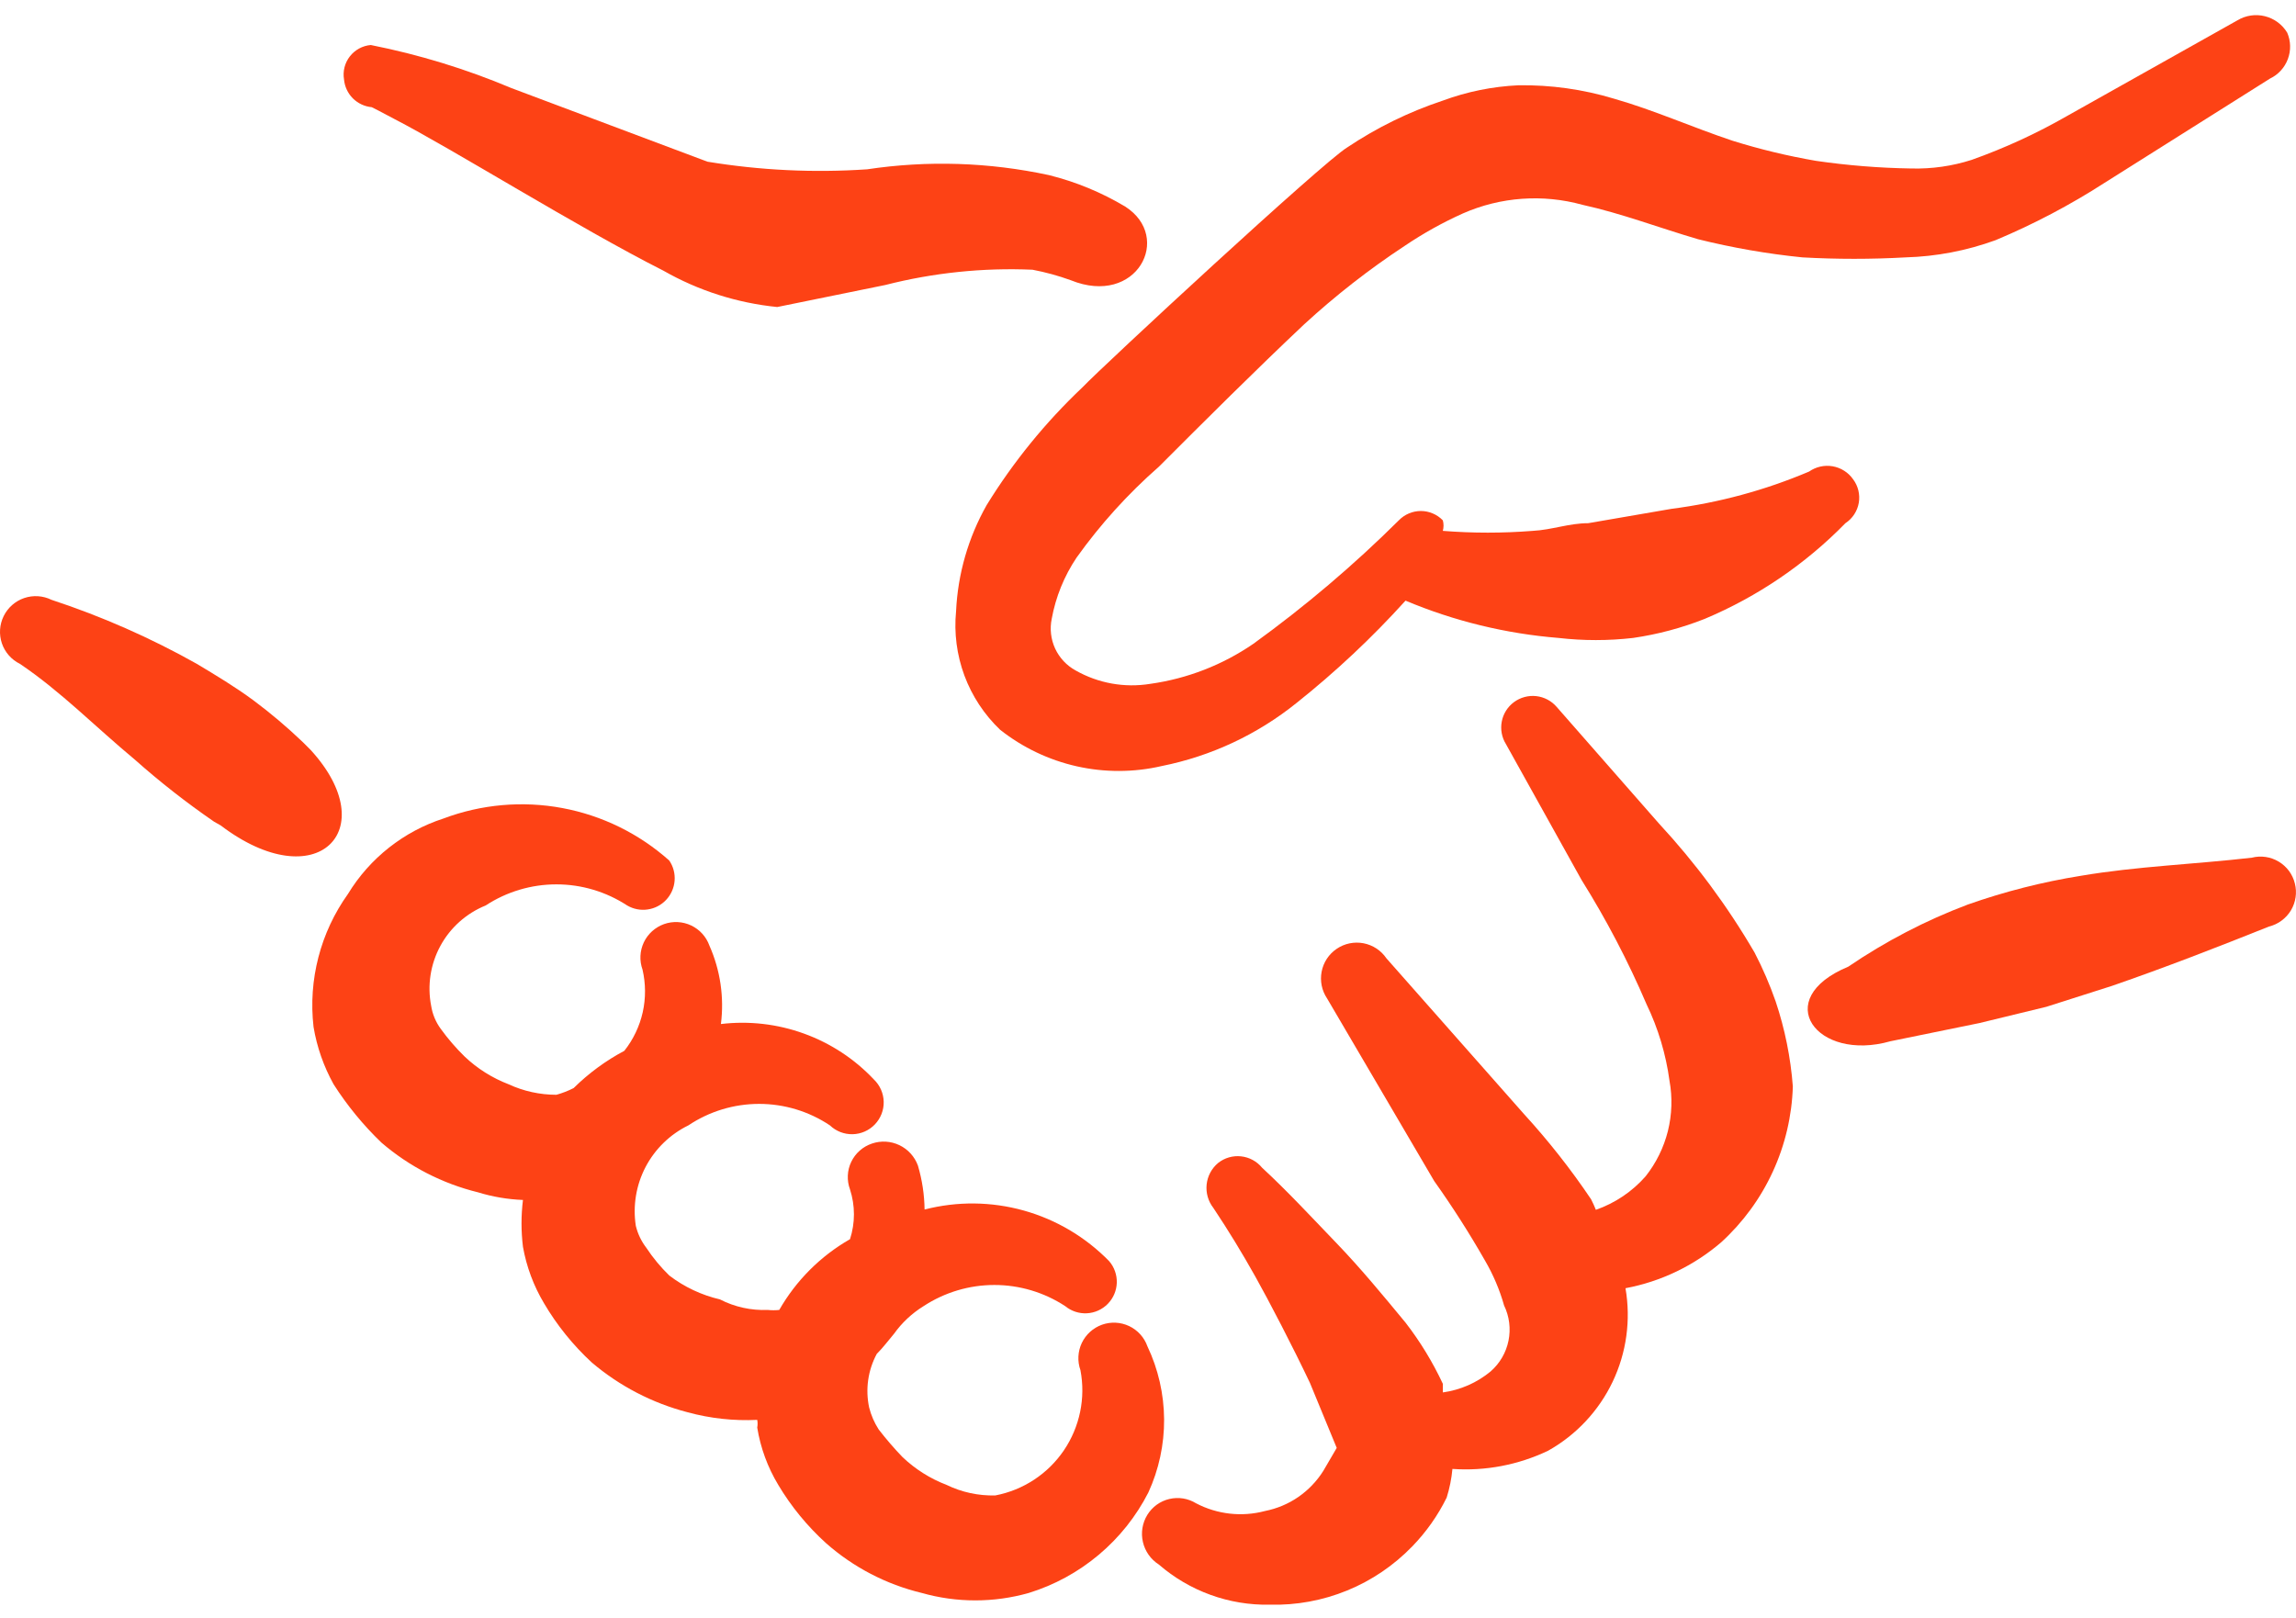 <svg width="61" height="43" viewBox="0 0 61 43" fill="none" xmlns="http://www.w3.org/2000/svg">
<path fill-rule="evenodd" clip-rule="evenodd" d="M5.865 21.934C8.405 23.865 10.209 22.061 8.253 19.927L8.05 19.724C7.633 19.324 7.192 18.951 6.729 18.606C6.246 18.25 5.738 17.945 5.23 17.64C4.001 16.949 2.707 16.379 1.368 15.938C1.142 15.827 0.882 15.81 0.643 15.891C0.405 15.972 0.209 16.145 0.098 16.37C-0.014 16.596 -0.03 16.857 0.05 17.095C0.131 17.333 0.304 17.529 0.53 17.64C1.622 18.377 2.537 19.317 3.578 20.181C4.246 20.775 4.95 21.326 5.687 21.833L5.865 21.934Z" fill="#FD4215"/>
<path fill-rule="evenodd" clip-rule="evenodd" d="M30.484 35.772C30.4 35.536 30.225 35.343 29.999 35.236C29.773 35.129 29.513 35.116 29.277 35.2C29.041 35.285 28.849 35.459 28.741 35.685C28.634 35.912 28.621 36.171 28.705 36.407C28.847 37.148 28.688 37.915 28.264 38.54C27.84 39.164 27.186 39.594 26.444 39.736C25.996 39.748 25.552 39.652 25.149 39.456C24.714 39.29 24.317 39.039 23.98 38.719C23.755 38.486 23.543 38.239 23.345 37.983C23.229 37.803 23.143 37.605 23.091 37.398C22.988 36.915 23.06 36.41 23.294 35.975C23.472 35.797 23.599 35.62 23.751 35.442C23.962 35.146 24.23 34.896 24.539 34.705C25.098 34.339 25.751 34.144 26.419 34.144C27.087 34.144 27.74 34.339 28.299 34.705C28.461 34.839 28.667 34.907 28.877 34.896C29.087 34.885 29.285 34.795 29.432 34.645C29.579 34.495 29.664 34.295 29.671 34.085C29.677 33.875 29.605 33.67 29.468 33.511C28.843 32.871 28.061 32.407 27.2 32.166C26.339 31.925 25.43 31.916 24.564 32.139C24.559 31.743 24.499 31.35 24.387 30.97C24.3 30.733 24.124 30.538 23.896 30.429C23.668 30.32 23.406 30.304 23.167 30.386C23.047 30.426 22.937 30.489 22.842 30.573C22.747 30.656 22.671 30.758 22.616 30.872C22.561 30.986 22.53 31.109 22.525 31.235C22.519 31.361 22.539 31.487 22.583 31.605C22.722 32.035 22.722 32.497 22.583 32.927C21.8 33.375 21.151 34.024 20.703 34.807C20.601 34.818 20.499 34.818 20.398 34.807C19.957 34.825 19.519 34.729 19.127 34.527C18.639 34.413 18.179 34.197 17.781 33.892C17.552 33.669 17.347 33.422 17.171 33.155C17.038 32.982 16.943 32.783 16.892 32.571C16.81 32.035 16.901 31.488 17.152 31.008C17.404 30.528 17.802 30.141 18.289 29.903C18.845 29.531 19.5 29.332 20.169 29.332C20.838 29.332 21.493 29.531 22.049 29.903C22.211 30.058 22.427 30.142 22.651 30.138C22.875 30.133 23.088 30.04 23.243 29.878C23.398 29.716 23.483 29.5 23.478 29.276C23.473 29.052 23.38 28.839 23.218 28.684C22.703 28.137 22.067 27.72 21.36 27.464C20.654 27.208 19.898 27.121 19.153 27.21C19.243 26.501 19.138 25.78 18.848 25.127C18.764 24.891 18.589 24.698 18.363 24.591C18.137 24.484 17.877 24.471 17.641 24.555C17.405 24.64 17.212 24.814 17.105 25.04C16.998 25.267 16.985 25.526 17.07 25.762C17.157 26.135 17.159 26.523 17.076 26.897C16.992 27.271 16.825 27.621 16.587 27.922C16.092 28.185 15.639 28.518 15.24 28.912C15.094 28.986 14.941 29.046 14.783 29.09C14.344 29.09 13.911 28.995 13.513 28.811C13.078 28.644 12.681 28.394 12.344 28.074C12.112 27.847 11.899 27.6 11.709 27.337C11.577 27.157 11.49 26.948 11.455 26.727C11.349 26.184 11.436 25.621 11.7 25.134C11.965 24.647 12.39 24.268 12.903 24.06C13.461 23.694 14.115 23.499 14.783 23.499C15.451 23.499 16.104 23.694 16.663 24.06C16.827 24.156 17.019 24.194 17.207 24.166C17.396 24.139 17.569 24.049 17.699 23.91C17.829 23.771 17.908 23.592 17.923 23.402C17.938 23.212 17.888 23.023 17.781 22.866C16.978 22.15 15.996 21.668 14.939 21.471C13.882 21.274 12.791 21.37 11.785 21.748C10.725 22.091 9.823 22.803 9.244 23.755C8.513 24.778 8.187 26.037 8.33 27.286C8.419 27.821 8.6 28.337 8.863 28.811C9.224 29.376 9.65 29.896 10.134 30.361C10.873 30.997 11.752 31.449 12.7 31.682C13.087 31.801 13.489 31.869 13.894 31.885C13.843 32.298 13.843 32.716 13.894 33.13C13.988 33.659 14.177 34.167 14.453 34.629C14.796 35.213 15.225 35.744 15.723 36.204C16.46 36.83 17.328 37.281 18.264 37.525C18.867 37.69 19.493 37.759 20.118 37.728C20.131 37.795 20.131 37.864 20.118 37.932C20.205 38.471 20.395 38.988 20.677 39.456C21.021 40.033 21.45 40.555 21.948 41.006C22.674 41.647 23.546 42.1 24.488 42.327C25.418 42.591 26.404 42.591 27.334 42.327C28.014 42.117 28.646 41.772 29.191 41.314C29.737 40.856 30.185 40.293 30.509 39.659C30.789 39.049 30.932 38.384 30.928 37.713C30.923 37.041 30.772 36.379 30.484 35.772Z" fill="#FD4215"/>
<path fill-rule="evenodd" clip-rule="evenodd" d="M27.432 7.167C27.778 7.233 28.118 7.326 28.448 7.446C30.201 8.158 31.167 6.303 29.896 5.49C29.264 5.112 28.579 4.829 27.864 4.652C26.277 4.31 24.642 4.258 23.037 4.499C21.619 4.595 20.196 4.527 18.794 4.296L13.586 2.34C12.383 1.833 11.131 1.45 9.851 1.196C9.743 1.205 9.637 1.237 9.541 1.289C9.446 1.341 9.362 1.412 9.295 1.498C9.228 1.584 9.18 1.682 9.153 1.788C9.126 1.894 9.122 2.004 9.14 2.111C9.157 2.301 9.24 2.478 9.374 2.613C9.509 2.747 9.687 2.831 9.876 2.848C9.876 2.848 10.181 3 10.461 3.153C12.036 3.966 15.364 6.049 17.625 7.192C18.554 7.723 19.584 8.051 20.649 8.158L23.52 7.573C24.797 7.247 26.115 7.11 27.432 7.167Z" fill="#FD4215"/>
<path fill-rule="evenodd" clip-rule="evenodd" d="M60.767 0.869C60.635 0.65 60.422 0.493 60.174 0.431C59.927 0.369 59.665 0.408 59.446 0.539L54.923 3.079C54.113 3.544 53.263 3.935 52.383 4.248C51.866 4.414 51.325 4.491 50.782 4.477C49.932 4.464 49.083 4.396 48.241 4.273C47.494 4.144 46.755 3.966 46.031 3.74C44.964 3.384 43.948 2.927 42.881 2.622C42.057 2.373 41.2 2.253 40.34 2.266C39.654 2.298 38.977 2.435 38.333 2.673C37.434 2.972 36.58 3.39 35.792 3.918C35.157 4.299 29.314 9.71 28.755 10.295C27.776 11.222 26.922 12.272 26.214 13.42C25.726 14.283 25.447 15.249 25.401 16.24C25.344 16.819 25.42 17.404 25.622 17.95C25.825 18.496 26.149 18.988 26.57 19.39C27.168 19.863 27.864 20.195 28.607 20.362C29.35 20.529 30.121 20.527 30.864 20.355C32.175 20.093 33.404 19.518 34.446 18.679C35.484 17.853 36.452 16.944 37.342 15.96C38.636 16.504 40.008 16.838 41.407 16.951C42.066 17.027 42.731 17.027 43.389 16.951C44.042 16.856 44.681 16.686 45.294 16.443C46.696 15.853 47.966 14.99 49.029 13.902C49.122 13.841 49.201 13.762 49.262 13.669C49.323 13.576 49.365 13.472 49.384 13.362C49.403 13.252 49.399 13.14 49.373 13.032C49.347 12.924 49.299 12.822 49.232 12.734C49.169 12.643 49.089 12.567 48.995 12.508C48.903 12.449 48.798 12.409 48.69 12.39C48.581 12.371 48.47 12.374 48.363 12.398C48.255 12.422 48.154 12.467 48.064 12.53C46.895 13.026 45.664 13.359 44.405 13.521L42.195 13.902C41.687 13.902 41.229 14.08 40.721 14.106C39.926 14.169 39.128 14.169 38.333 14.106C38.358 14.014 38.358 13.918 38.333 13.826C38.257 13.748 38.166 13.685 38.066 13.643C37.966 13.6 37.858 13.578 37.749 13.578C37.64 13.578 37.532 13.6 37.431 13.643C37.331 13.685 37.24 13.748 37.164 13.826C35.964 15.018 34.673 16.113 33.303 17.104C32.483 17.668 31.544 18.033 30.559 18.171C29.877 18.282 29.177 18.156 28.577 17.815C28.338 17.684 28.148 17.481 28.033 17.234C27.919 16.987 27.887 16.709 27.942 16.443C28.048 15.861 28.273 15.308 28.602 14.817C29.235 13.931 29.968 13.121 30.787 12.403C32.032 11.158 33.328 9.863 34.649 8.618C35.481 7.853 36.373 7.156 37.317 6.535C37.808 6.203 38.326 5.914 38.867 5.671C39.867 5.231 40.989 5.151 42.042 5.442C43.084 5.671 44.075 6.052 45.116 6.357C46.027 6.583 46.952 6.745 47.886 6.839C48.8 6.89 49.716 6.89 50.63 6.839C51.445 6.816 52.251 6.661 53.018 6.382C54.026 5.96 54.995 5.45 55.914 4.858L60.309 2.088C60.528 1.984 60.698 1.798 60.783 1.571C60.869 1.343 60.863 1.092 60.767 0.869Z" fill="#FD4215"/>
<path fill-rule="evenodd" clip-rule="evenodd" d="M47.175 26.608C47.02 26.164 46.833 25.73 46.616 25.312C45.897 24.079 45.045 22.929 44.075 21.882L41.357 18.783C41.219 18.623 41.026 18.521 40.816 18.497C40.606 18.474 40.395 18.53 40.225 18.655C40.055 18.78 39.938 18.965 39.899 19.172C39.859 19.38 39.899 19.595 40.011 19.774L42.018 23.381C42.678 24.436 43.256 25.54 43.745 26.684C44.054 27.325 44.26 28.011 44.355 28.717C44.436 29.161 44.421 29.617 44.312 30.056C44.202 30.494 44 30.904 43.72 31.257C43.364 31.663 42.908 31.969 42.399 32.147C42.361 32.051 42.319 31.958 42.272 31.867C41.736 31.07 41.141 30.315 40.493 29.606L36.835 25.465C36.764 25.361 36.675 25.273 36.571 25.204C36.466 25.135 36.349 25.088 36.227 25.064C35.979 25.017 35.722 25.069 35.514 25.211C35.305 25.352 35.16 25.571 35.113 25.819C35.065 26.067 35.118 26.323 35.259 26.532L38.105 31.384C38.589 32.064 39.038 32.768 39.452 33.493C39.671 33.868 39.842 34.269 39.96 34.687C40.101 34.978 40.142 35.307 40.078 35.624C40.014 35.941 39.847 36.227 39.604 36.44C39.241 36.741 38.801 36.934 38.334 36.999V36.771C38.064 36.194 37.732 35.648 37.343 35.145C36.733 34.408 36.149 33.696 35.488 33.011C34.828 32.325 34.218 31.664 33.532 31.029C33.392 30.858 33.192 30.75 32.973 30.726C32.755 30.702 32.536 30.765 32.363 30.902C32.191 31.045 32.082 31.25 32.058 31.473C32.035 31.696 32.098 31.919 32.236 32.096C32.643 32.706 32.998 33.29 33.354 33.925C33.71 34.56 34.345 35.78 34.802 36.745L35.514 38.473L35.158 39.083C34.986 39.357 34.76 39.593 34.494 39.777C34.227 39.961 33.926 40.087 33.608 40.15C32.994 40.313 32.342 40.24 31.779 39.946C31.674 39.881 31.557 39.837 31.435 39.817C31.313 39.797 31.188 39.802 31.068 39.83C30.947 39.858 30.834 39.91 30.733 39.982C30.633 40.055 30.548 40.146 30.483 40.251C30.35 40.467 30.307 40.727 30.365 40.974C30.422 41.222 30.574 41.436 30.788 41.572C31.605 42.28 32.655 42.66 33.735 42.639C34.439 42.657 35.139 42.529 35.791 42.262C36.442 41.996 37.031 41.596 37.521 41.09C37.892 40.708 38.2 40.271 38.435 39.794C38.513 39.546 38.564 39.291 38.588 39.032C39.462 39.093 40.337 38.926 41.128 38.549C41.876 38.13 42.475 37.49 42.844 36.717C43.213 35.943 43.332 35.074 43.186 34.23C44.126 34.054 45.002 33.633 45.727 33.011C46.306 32.483 46.773 31.845 47.1 31.133C47.427 30.422 47.608 29.652 47.632 28.869C47.574 28.1 47.42 27.34 47.175 26.608Z" fill="#FD4215"/>
<path fill-rule="evenodd" clip-rule="evenodd" d="M60.97 23.476C60.941 23.355 60.887 23.242 60.814 23.142C60.74 23.043 60.648 22.959 60.541 22.895C60.435 22.831 60.317 22.789 60.195 22.771C60.072 22.753 59.947 22.759 59.827 22.79C58.277 22.968 56.778 23.018 55.279 23.272C54.259 23.436 53.256 23.691 52.281 24.035C51.161 24.457 50.095 25.012 49.105 25.686C47.022 26.55 48.267 28.226 50.224 27.668L52.586 27.185L54.365 26.753L56.118 26.194C57.515 25.711 58.887 25.178 60.284 24.619C60.405 24.589 60.518 24.536 60.617 24.462C60.717 24.389 60.801 24.296 60.865 24.19C60.929 24.084 60.971 23.966 60.989 23.843C61.007 23.721 61.001 23.596 60.97 23.476Z" fill="#FD4215"/>
</svg>
